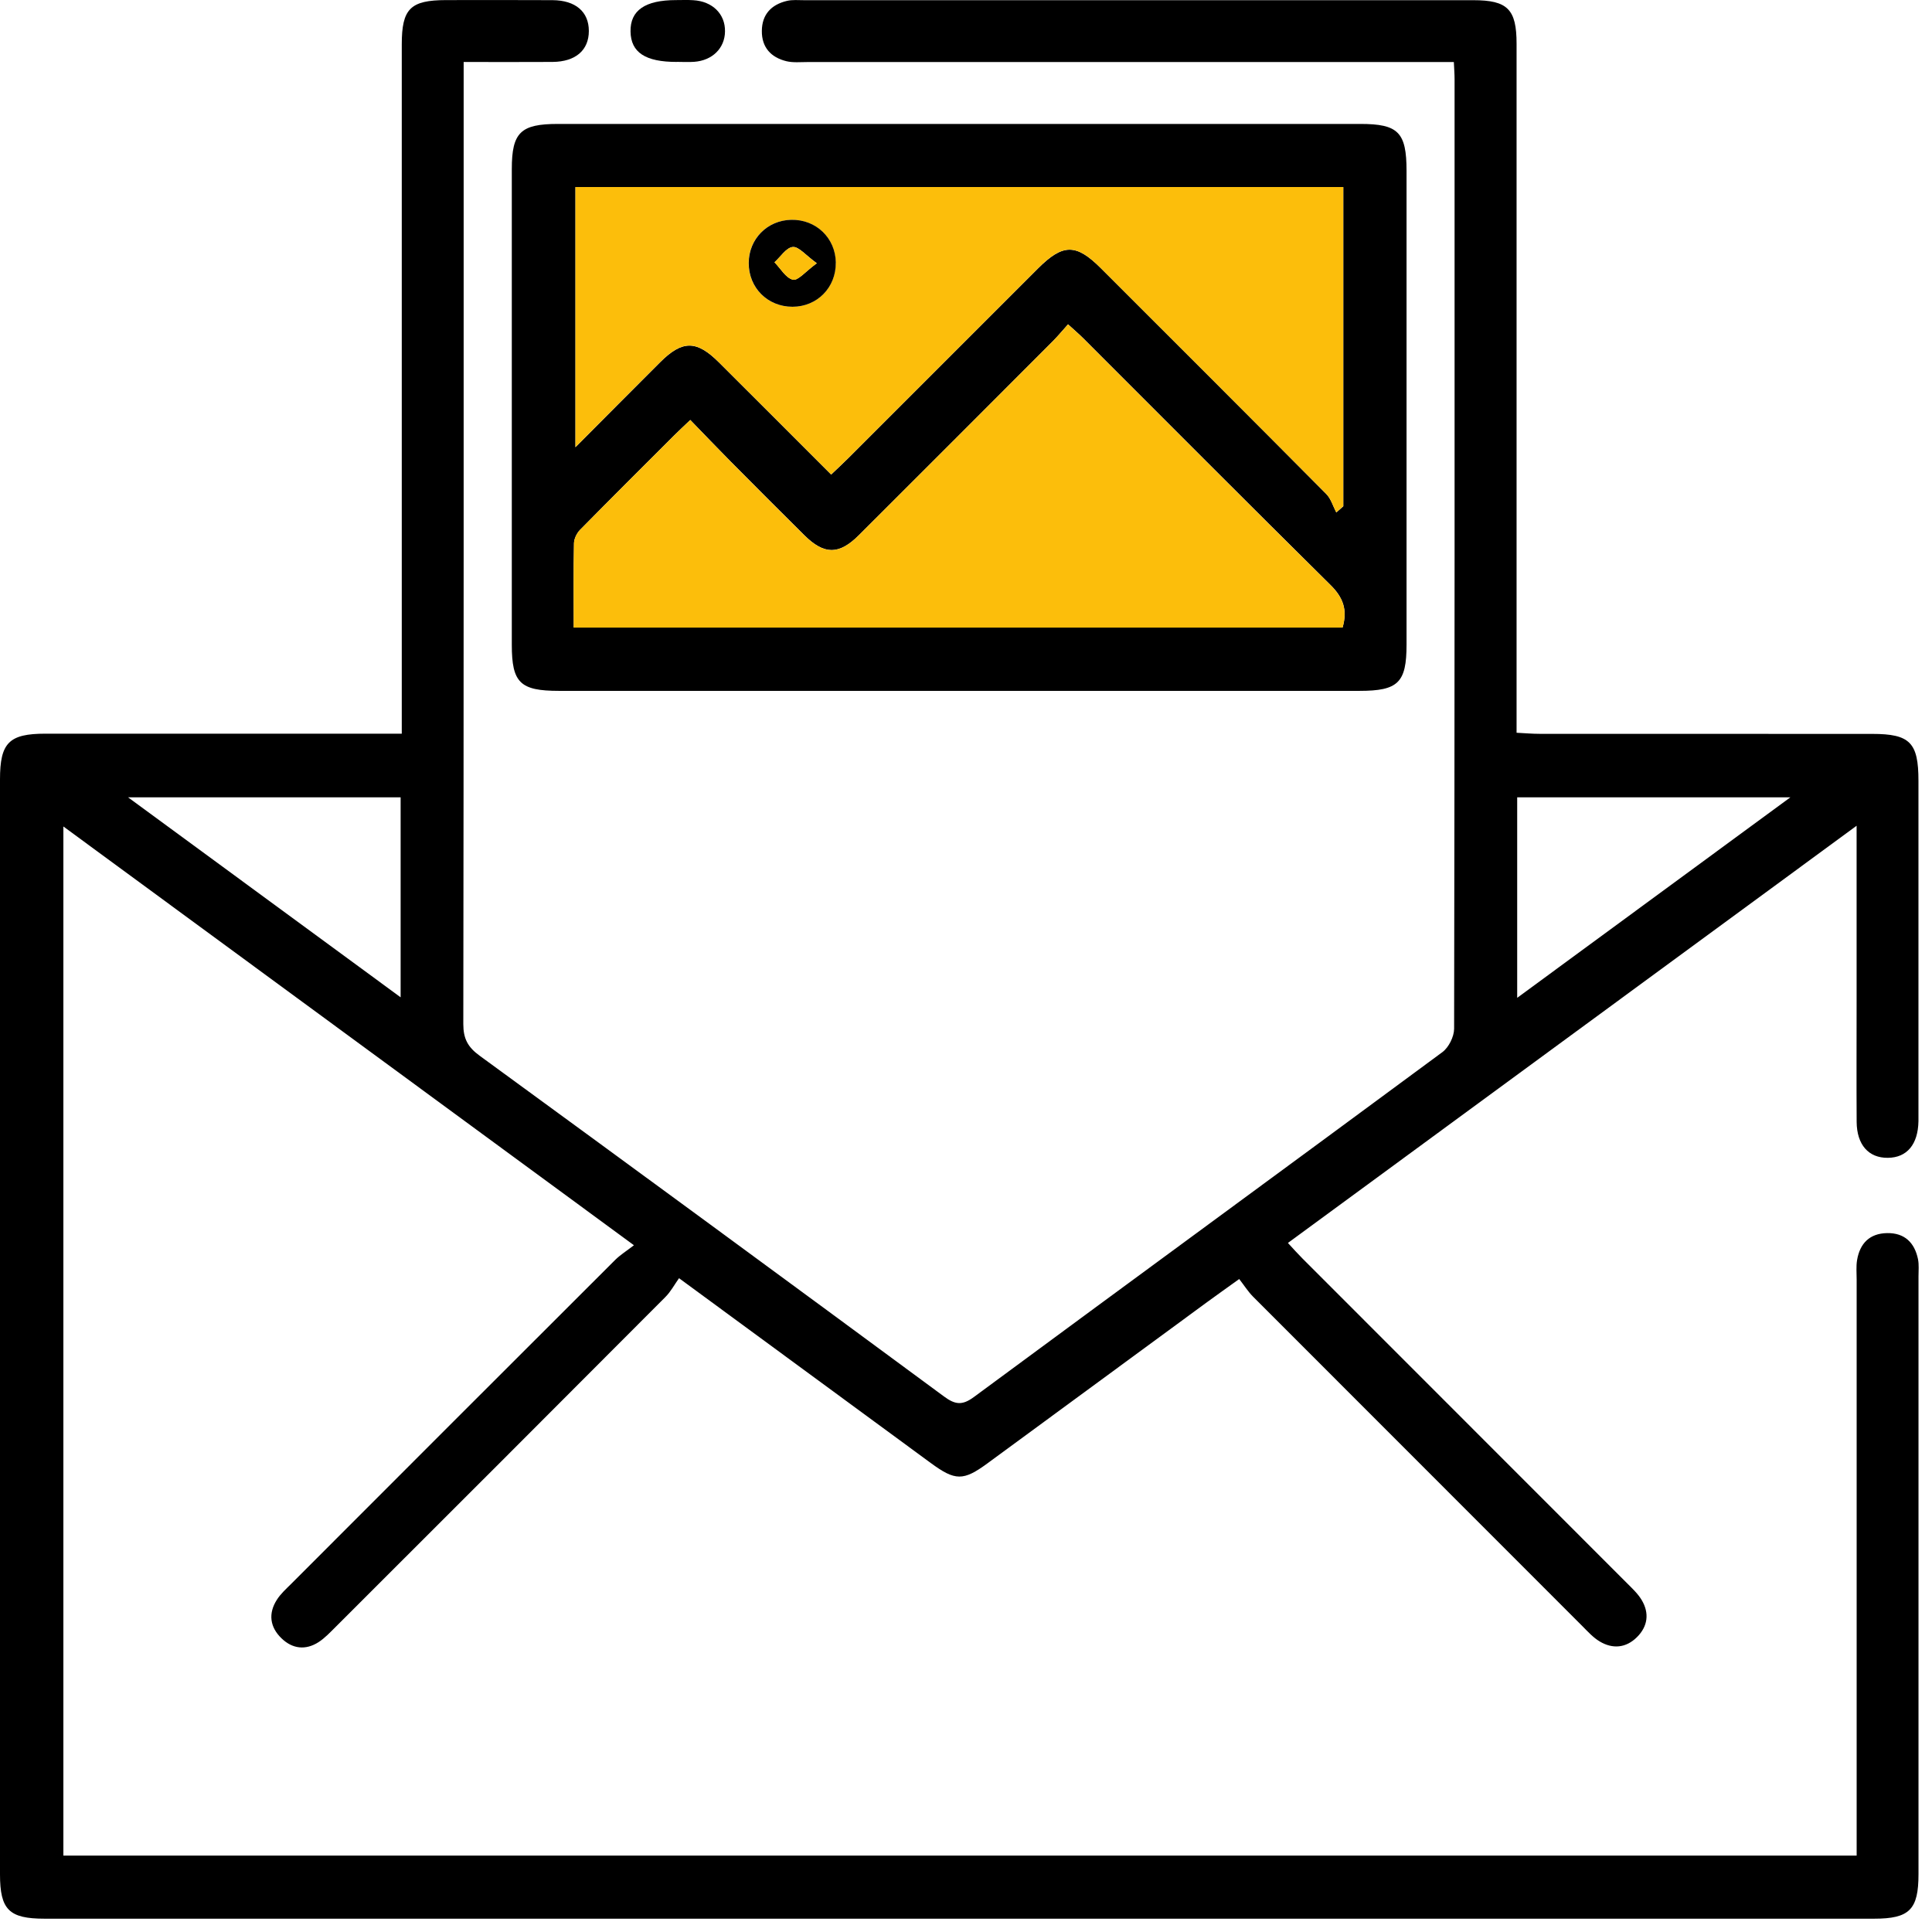 <svg width="88" height="88" viewBox="0 0 88 88" fill="none" xmlns="http://www.w3.org/2000/svg">
<path d="M18.3 33.423C18.3 32.938 18.3 32.59 18.3 32.239C18.3 22.168 18.3 12.095 18.3 2.023C18.3 0.395 18.691 0.007 20.322 0.004C21.936 0.004 23.552 -0.003 25.166 0.007C26.218 0.014 26.821 0.536 26.821 1.411C26.821 2.287 26.218 2.812 25.169 2.821C23.854 2.83 22.538 2.823 21.119 2.823C21.119 3.207 21.119 3.517 21.119 3.83C21.119 18.102 21.124 32.374 21.103 46.645C21.103 47.309 21.307 47.692 21.842 48.083C28.908 53.239 35.956 58.413 42.996 63.606C43.497 63.976 43.82 64.03 44.356 63.635C51.462 58.387 58.595 53.173 65.699 47.923C65.988 47.709 66.231 47.219 66.233 46.859C66.259 32.442 66.257 18.022 66.254 3.605C66.254 3.376 66.235 3.146 66.221 2.826C65.835 2.826 65.492 2.826 65.148 2.826C55.693 2.826 46.239 2.826 36.784 2.826C36.461 2.826 36.125 2.861 35.819 2.788C35.118 2.616 34.694 2.16 34.701 1.409C34.706 0.658 35.132 0.211 35.838 0.042C36.09 -0.019 36.363 0.009 36.629 0.009C46.787 0.009 56.948 0.009 67.106 0.009C68.668 0.009 69.078 0.421 69.078 1.993C69.078 12.064 69.078 22.138 69.078 32.209C69.078 32.559 69.078 32.91 69.078 33.376C69.454 33.395 69.791 33.425 70.125 33.425C75.175 33.428 80.225 33.425 85.277 33.428C86.997 33.428 87.383 33.823 87.383 35.564C87.383 40.614 87.383 45.666 87.383 50.716C87.383 50.834 87.383 50.951 87.383 51.069C87.364 52.126 86.86 52.73 85.99 52.737C85.112 52.747 84.576 52.145 84.568 51.1C84.557 49.278 84.566 47.459 84.566 45.638C84.566 43.031 84.566 40.421 84.566 37.612C75.864 43.996 67.294 50.283 58.663 56.615C58.905 56.877 59.11 57.107 59.327 57.324C64.245 62.246 69.167 67.167 74.085 72.089C74.332 72.337 74.601 72.584 74.777 72.88C75.135 73.478 75.055 74.08 74.561 74.57C74.067 75.061 73.462 75.123 72.866 74.767C72.57 74.591 72.325 74.32 72.078 74.071C67.073 69.068 62.07 64.063 57.07 59.056C56.844 58.827 56.67 58.547 56.444 58.258C55.872 58.67 55.425 58.985 54.985 59.307C51.648 61.755 48.314 64.207 44.977 66.654C43.876 67.461 43.511 67.456 42.398 66.64C38.636 63.879 34.878 61.119 30.929 58.22C30.724 58.507 30.553 58.832 30.306 59.079C25.31 64.091 20.305 69.094 15.298 74.094C15.048 74.341 14.803 74.607 14.512 74.796C13.919 75.177 13.319 75.106 12.82 74.621C12.293 74.111 12.21 73.492 12.613 72.864C12.784 72.595 13.031 72.374 13.26 72.146C18.178 67.223 23.098 62.3 28.023 57.385C28.251 57.159 28.532 56.985 28.875 56.719C20.14 50.309 11.563 44.014 2.887 37.645V84.521H84.568V83.471C84.568 75.073 84.568 66.675 84.568 58.277C84.568 57.983 84.54 57.684 84.587 57.397C84.714 56.636 85.159 56.18 85.954 56.166C86.75 56.152 87.206 56.599 87.362 57.352C87.413 57.606 87.385 57.879 87.385 58.142C87.385 67.216 87.385 76.29 87.385 85.363C87.385 86.982 86.976 87.394 85.361 87.394C57.585 87.394 29.809 87.394 2.033 87.394C0.412 87.394 0 86.987 0 85.373C0 68.75 0 52.126 0 35.503C0 33.833 0.409 33.418 2.071 33.418C7.092 33.416 12.111 33.418 17.133 33.418H18.305L18.3 33.423ZM69.106 45.45C73.297 42.374 77.34 39.407 81.549 36.317H69.106V45.45ZM18.248 45.426V36.317H5.833C10.05 39.412 14.081 42.37 18.248 45.426Z" fill="black"/>
<path d="M43.69 31.468C37.612 31.468 31.536 31.468 25.458 31.468C23.691 31.468 23.312 31.098 23.312 29.369C23.312 22.145 23.312 14.923 23.312 7.699C23.312 6.033 23.715 5.645 25.411 5.645C37.596 5.645 49.78 5.645 61.962 5.645C63.689 5.645 64.066 6.026 64.066 7.784C64.066 14.977 64.066 22.17 64.066 29.364C64.066 31.093 63.685 31.468 61.922 31.468C55.844 31.468 49.768 31.468 43.69 31.468ZM37.861 21.613C38.16 21.326 38.396 21.111 38.619 20.888C41.504 18.005 44.387 15.118 47.272 12.236C48.415 11.092 49.013 11.087 50.145 12.219C53.569 15.643 56.997 19.062 60.409 22.5C60.626 22.719 60.717 23.058 60.868 23.342C60.974 23.248 61.08 23.154 61.186 23.06V8.522H26.211V20.37C27.585 18.991 28.823 17.742 30.066 16.502C31.08 15.49 31.725 15.49 32.741 16.502C34.424 18.177 36.101 19.86 37.859 21.617L37.861 21.613ZM26.131 28.583H61.153C61.39 27.768 61.171 27.208 60.604 26.646C56.828 22.914 53.084 19.147 49.326 15.393C49.128 15.196 48.914 15.017 48.648 14.772C48.389 15.059 48.185 15.309 47.959 15.537C45.015 18.485 42.071 21.434 39.123 24.375C38.215 25.281 37.541 25.276 36.633 24.375C35.508 23.26 34.388 22.137 33.273 21.013C32.661 20.396 32.063 19.768 31.442 19.128C31.127 19.429 30.913 19.627 30.708 19.831C29.275 21.262 27.84 22.691 26.421 24.133C26.273 24.284 26.15 24.535 26.145 24.742C26.119 25.999 26.134 27.256 26.134 28.578L26.131 28.583Z" fill="black"/>
<path d="M30.828 2.821C29.395 2.823 28.734 2.388 28.72 1.435C28.703 0.475 29.381 0.006 30.786 0.004C31.049 0.004 31.311 -0.008 31.574 0.009C32.452 0.058 33.038 0.639 33.023 1.435C33.012 2.197 32.447 2.757 31.616 2.816C31.355 2.835 31.092 2.818 30.828 2.818V2.821Z" fill="black"/>
<path d="M37.859 21.613C36.101 19.855 34.426 18.172 32.741 16.497C31.725 15.485 31.08 15.485 30.066 16.497C28.823 17.737 27.585 18.984 26.211 20.366V8.518H61.183V23.055C61.077 23.149 60.971 23.243 60.865 23.337C60.715 23.053 60.623 22.714 60.407 22.495C56.995 19.059 53.569 15.638 50.142 12.214C49.013 11.085 48.413 11.089 47.269 12.231C44.384 15.116 41.502 18.001 38.617 20.883C38.393 21.107 38.158 21.323 37.859 21.608V21.613ZM38.066 11.963C38.052 10.838 37.165 9.986 36.033 10.012C34.941 10.035 34.101 10.887 34.099 11.977C34.094 13.106 34.96 13.972 36.092 13.972C37.217 13.972 38.08 13.094 38.064 11.963H38.066Z" fill="#FCBE0B"/>
<path d="M26.131 28.582C26.131 27.258 26.119 26.001 26.143 24.747C26.148 24.54 26.27 24.288 26.418 24.137C27.837 22.693 29.273 21.267 30.706 19.836C30.91 19.631 31.125 19.434 31.44 19.133C32.061 19.773 32.661 20.401 33.271 21.017C34.386 22.142 35.504 23.265 36.631 24.38C37.539 25.279 38.212 25.284 39.12 24.38C42.071 21.439 45.015 18.49 47.956 15.542C48.185 15.313 48.389 15.064 48.646 14.777C48.912 15.019 49.126 15.2 49.324 15.398C53.079 19.151 56.823 22.919 60.602 26.651C61.169 27.213 61.388 27.773 61.15 28.587H26.131V28.582Z" fill="#FCBE0B"/>
<path d="M38.069 11.962C38.083 13.094 37.221 13.972 36.097 13.972C34.962 13.972 34.099 13.106 34.104 11.977C34.108 10.887 34.946 10.035 36.038 10.012C37.17 9.988 38.054 10.838 38.071 11.962H38.069ZM37.205 11.991C36.692 11.621 36.381 11.224 36.111 11.249C35.812 11.278 35.553 11.699 35.278 11.946C35.553 12.228 35.793 12.664 36.118 12.739C36.349 12.793 36.692 12.363 37.207 11.988L37.205 11.991Z" fill="black"/>
<path d="M37.205 11.991C36.69 12.365 36.346 12.796 36.115 12.742C35.791 12.664 35.551 12.229 35.276 11.948C35.551 11.699 35.812 11.28 36.108 11.252C36.379 11.226 36.69 11.624 37.203 11.993L37.205 11.991Z" fill="#FCBE0B"/>
</svg>
